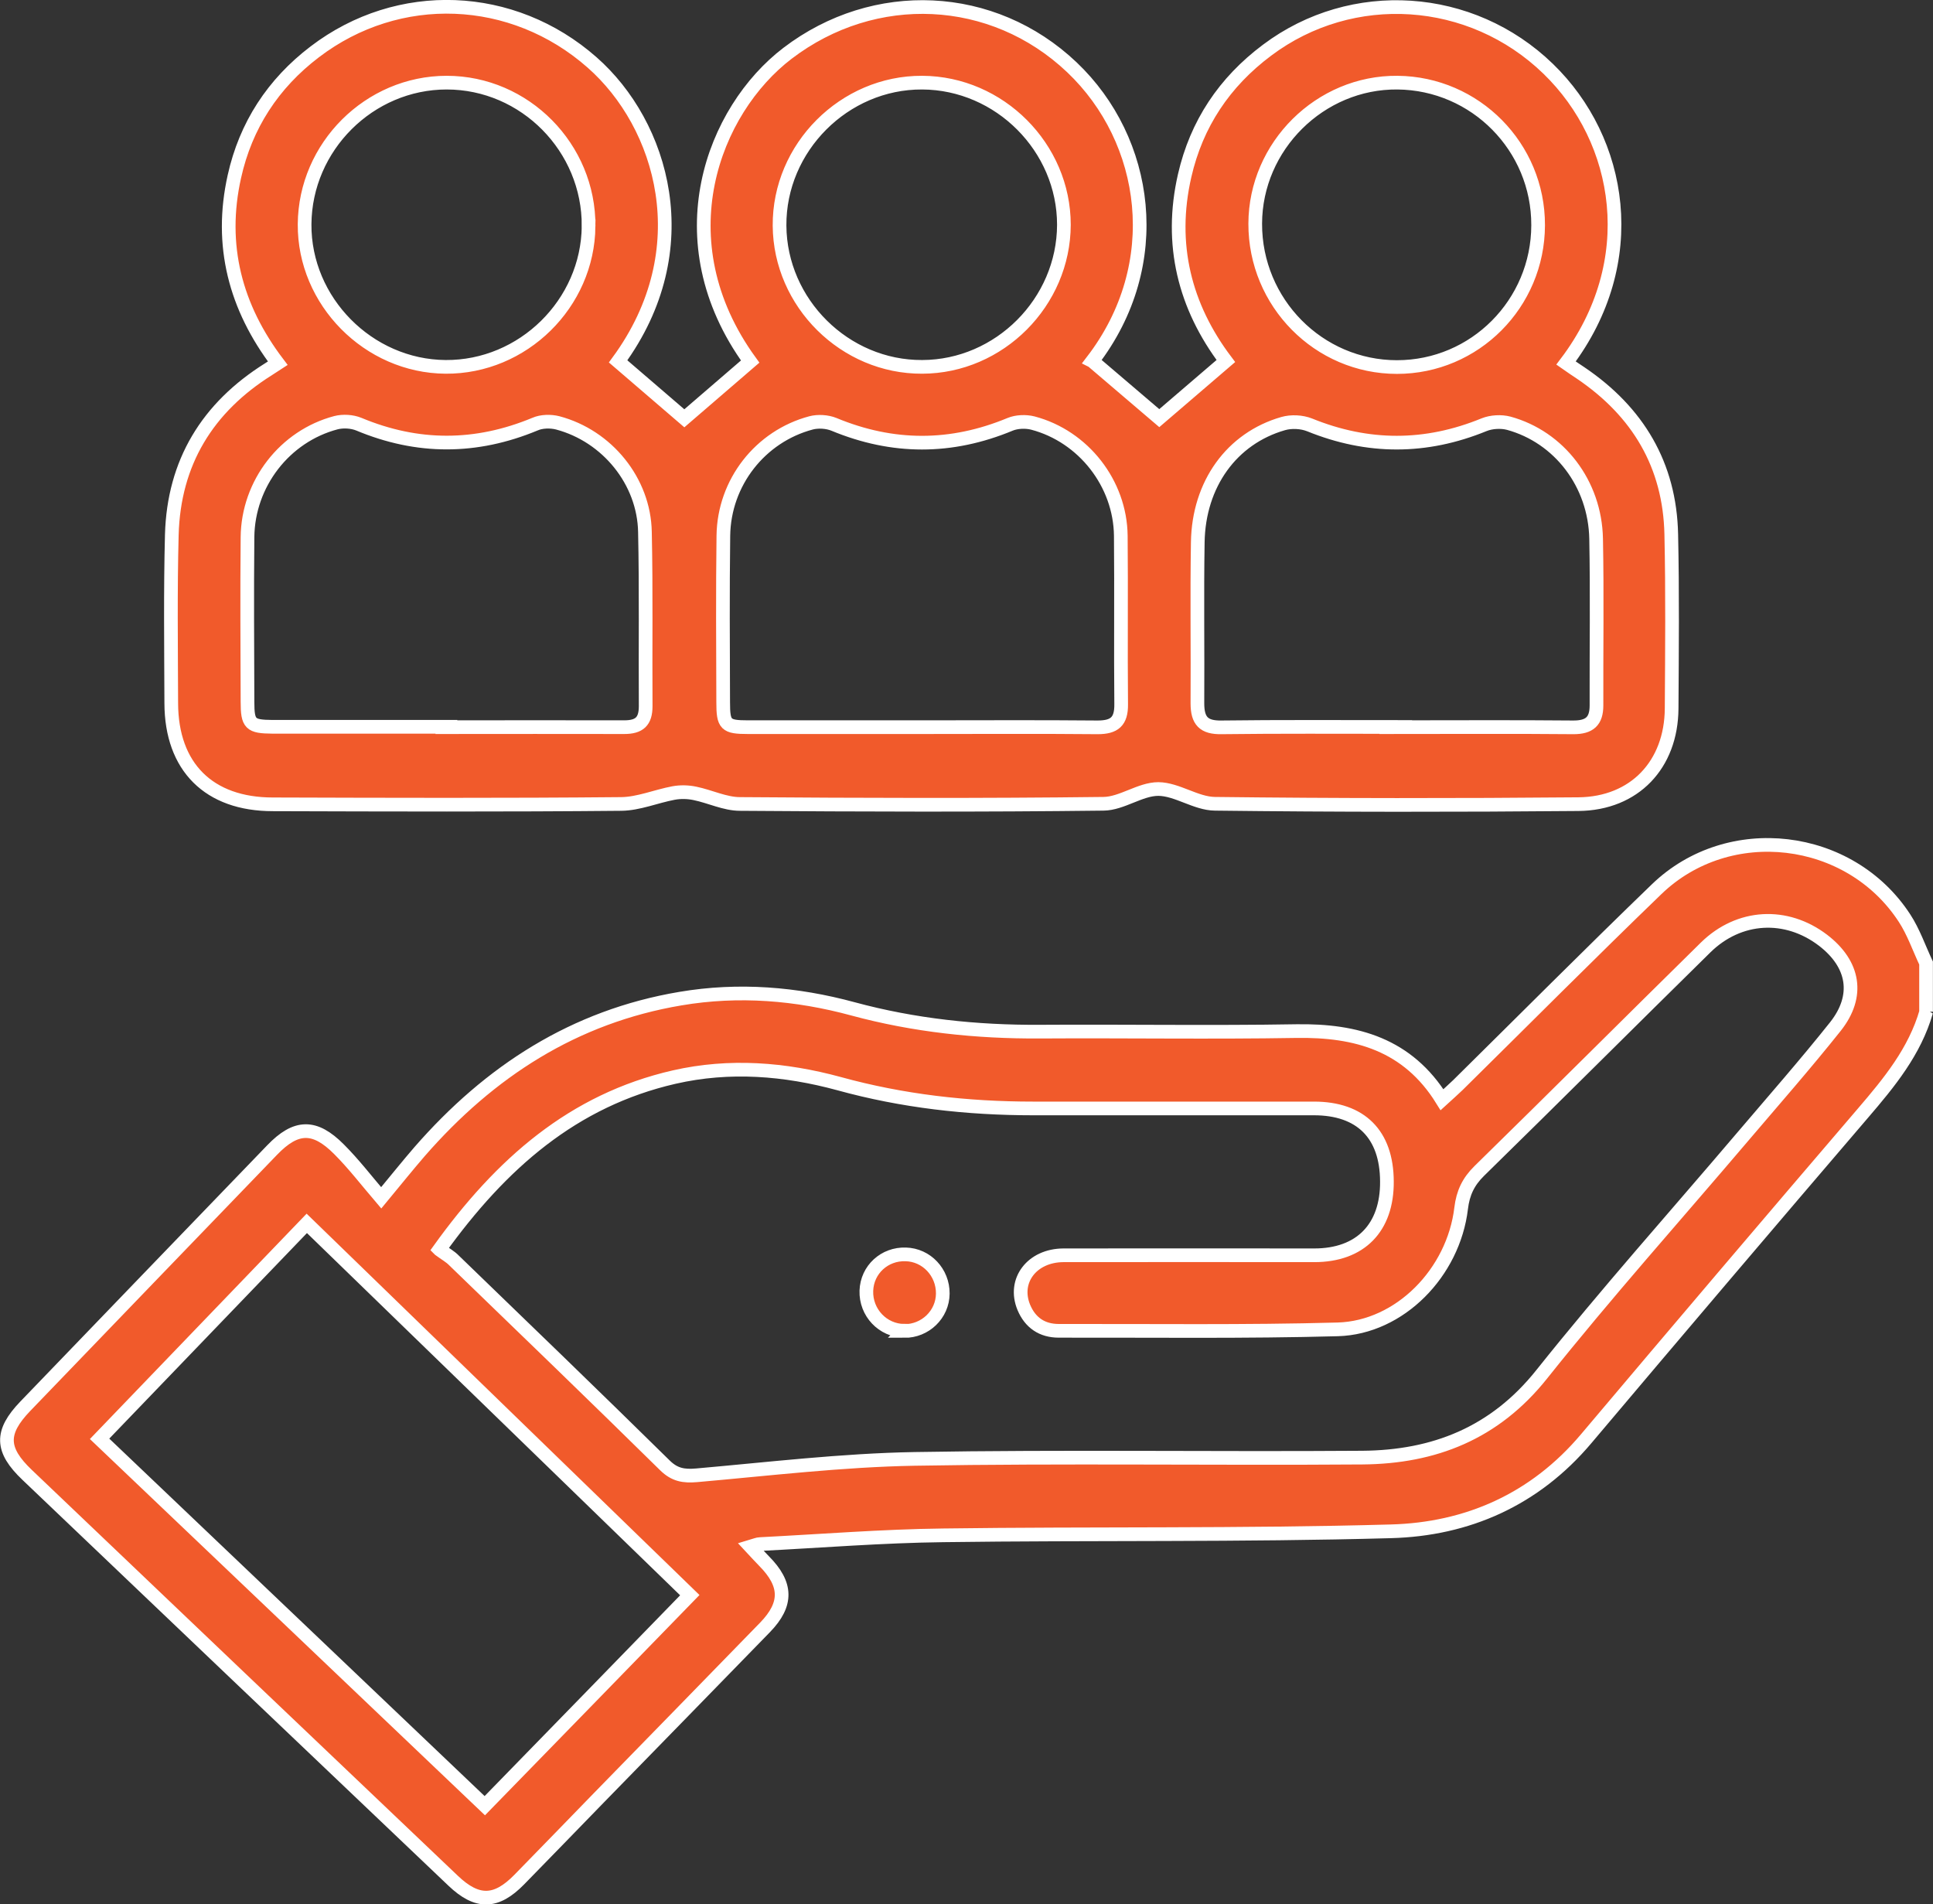 <svg xmlns="http://www.w3.org/2000/svg" id="Layer_1" viewBox="0 0 105.98 104.38"><rect x="0" y="0" width="105.98" height="104.38" fill="#333333" stroke="none"/><defs><style>.cls-1{fill:#f15a2b;stroke:#fff;stroke-width:.75px;}</style></defs><path class="cls-1" d="M105.61,55.45c-.63,2.19-2.03,3.89-3.48,5.58-5.08,5.93-10.13,11.87-15.17,17.84-2.81,3.33-6.51,4.96-10.71,5.07-8.18,.23-16.36,.11-24.54,.22-3.35,.04-6.69,.31-10.04,.48-.12,0-.25,.06-.52,.14,.3,.32,.51,.56,.74,.79,1.26,1.27,1.29,2.36,.06,3.63-3.03,3.12-6.07,6.22-9.11,9.34-1.46,1.5-2.91,3-4.37,4.49-1.27,1.3-2.31,1.32-3.63,.06-7.79-7.41-15.57-14.82-23.35-22.24-1.45-1.38-1.47-2.34-.11-3.76,4.51-4.69,9.03-9.37,13.54-14.05,1.31-1.36,2.33-1.39,3.67-.04,.8,.8,1.49,1.7,2.31,2.66,.86-1.04,1.47-1.8,2.11-2.54,3.83-4.39,8.47-7.4,14.3-8.38,3.19-.54,6.35-.28,9.45,.56,3.36,.91,6.77,1.27,10.25,1.25,4.69-.03,9.38,.05,14.07-.03,3.28-.05,6.1,.73,7.98,3.76,.34-.31,.61-.55,.87-.8,3.63-3.58,7.23-7.2,10.9-10.74,3.95-3.81,10.59-3.02,13.59,1.59,.49,.75,.79,1.63,1.18,2.46v2.67Zm-81.51,13.05c.31,.23,.59,.38,.8,.6,3.86,3.73,7.73,7.46,11.56,11.23,.53,.52,1.03,.6,1.73,.54,3.98-.35,7.97-.83,11.96-.9,8.18-.14,16.36-.01,24.54-.07,3.93-.03,7.26-1.33,9.84-4.57,3.54-4.44,7.33-8.68,11.01-13.01,1.71-2.01,3.45-3.99,5.09-6.05,1.33-1.68,1.03-3.42-.68-4.73-2.02-1.54-4.6-1.4-6.43,.39-4.15,4.08-8.26,8.19-12.42,12.26-.6,.59-.89,1.21-.99,2.04-.42,3.53-3.36,6.54-6.76,6.64-5.1,.14-10.2,.07-15.3,.08-.92,0-1.57-.45-1.92-1.29-.6-1.46,.45-2.84,2.17-2.85,4.59-.01,9.17,0,13.76,0,2.53,0,4-1.51,3.98-4.05-.01-2.58-1.43-4-4-4-5.13,0-10.27,0-15.4,0-3.61,0-7.16-.4-10.64-1.36-2.98-.81-6-1.05-9.03-.36-5.55,1.27-9.5,4.75-12.88,9.45Zm-18.64,10.37c7.06,6.72,14.06,13.39,21.12,20.11,3.77-3.87,7.49-7.68,11.24-11.54-7.03-6.82-13.99-13.58-21-20.38-3.81,3.96-7.55,7.85-11.36,11.81Z"></path><path class="cls-1" d="M59.89,19.79c1.28,1.09,2.49,2.12,3.67,3.13,1.14-.98,2.37-2.03,3.65-3.13-2.26-2.99-3.12-6.4-2.26-10.16,.65-2.84,2.18-5.13,4.52-6.88,4.66-3.5,11.19-3.07,15.41,1.02,4.04,3.91,5.2,10.56,.98,16.13,.27,.19,.54,.37,.81,.55,3.13,2.12,4.88,5.04,4.96,8.84,.07,3.18,.04,6.37,.02,9.55-.02,3.07-2.03,5.21-5.11,5.24-6.64,.06-13.28,.06-19.93-.02-1.04-.01-2.07-.8-3.1-.81-1,0-2,.8-3.01,.81-6.64,.08-13.28,.06-19.93,.01-.82,0-1.64-.41-2.47-.58-.38-.08-.79-.09-1.17-.02-.96,.18-1.92,.59-2.87,.6-6.37,.06-12.74,.04-19.1,.02-3.51,0-5.56-2.05-5.57-5.54-.01-3.08-.05-6.16,.03-9.24,.11-3.96,1.95-6.97,5.3-9.07,.14-.09,.28-.18,.51-.33-2.33-3.07-3.22-6.47-2.38-10.23,.62-2.8,2.12-5.1,4.41-6.84,4.59-3.5,10.85-3.25,15.2,.58,3.86,3.39,5.94,10.24,1.43,16.39,1.23,1.06,2.46,2.12,3.63,3.12,1.15-.99,2.38-2.05,3.61-3.11-4.82-6.64-2.03-13.79,2.05-16.9,4.76-3.63,11.25-3.35,15.59,.77,4.2,3.99,5.2,10.79,1.12,16.1ZM24.47,39.86c3.25,0,6.5-.01,9.75,0,.83,0,1.18-.31,1.18-1.15-.02-3.18,.03-6.37-.04-9.55-.05-2.78-2.07-5.26-4.78-5.98-.39-.1-.89-.09-1.25,.07-3.23,1.34-6.43,1.35-9.66,0-.37-.15-.86-.18-1.25-.08-2.81,.74-4.82,3.34-4.85,6.27-.03,3.01-.01,6.02,0,9.03,0,1.22,.15,1.36,1.36,1.37,3.18,0,6.37,0,9.55,0Zm26.06,0c3.22,0,6.43-.02,9.65,.01,.92,0,1.3-.32,1.29-1.26-.03-3.08,.01-6.16-.02-9.24-.03-2.87-2.05-5.45-4.82-6.18-.39-.1-.89-.08-1.25,.07-3.23,1.34-6.43,1.34-9.66,0-.37-.15-.87-.18-1.25-.08-2.79,.74-4.77,3.27-4.81,6.18-.04,3.05-.02,6.09-.01,9.14,0,1.23,.13,1.36,1.36,1.36,3.18,0,6.37,0,9.55,0Zm25.99,0c3.25,0,6.5-.02,9.75,.01,.87,0,1.26-.33,1.26-1.2-.01-3.05,.04-6.09-.02-9.14-.06-3.02-2.02-5.57-4.79-6.33-.42-.11-.95-.08-1.35,.08-3.2,1.31-6.37,1.31-9.57,.01-.43-.17-1-.2-1.45-.07-2.82,.81-4.63,3.32-4.68,6.5-.05,2.94,0,5.89-.02,8.83,0,.96,.34,1.34,1.33,1.32,3.18-.04,6.37-.02,9.55-.02ZM32.27,12.4c.03-4.3-3.49-7.87-7.78-7.87-4.24,0-7.76,3.51-7.79,7.76-.03,4.22,3.5,7.79,7.73,7.82,4.24,.03,7.8-3.47,7.84-7.71Zm18.29,7.71c4.24-.01,7.76-3.55,7.77-7.79,0-4.23-3.52-7.77-7.77-7.79-4.27-.02-7.85,3.56-7.82,7.84,.03,4.24,3.58,7.76,7.82,7.74Zm33.77-7.77c.01-4.28-3.44-7.77-7.71-7.81-4.24-.04-7.79,3.48-7.8,7.73-.01,4.33,3.48,7.86,7.77,7.86,4.27,0,7.73-3.48,7.74-7.77Z"></path><path class="cls-1" d="M49.58,72.95c-1.18-.01-2.12-1-2.08-2.2,.04-1.15,.99-2.03,2.16-1.99,1.14,.03,2.04,.99,2.03,2.15-.01,1.14-.96,2.06-2.12,2.05Z"></path></svg>